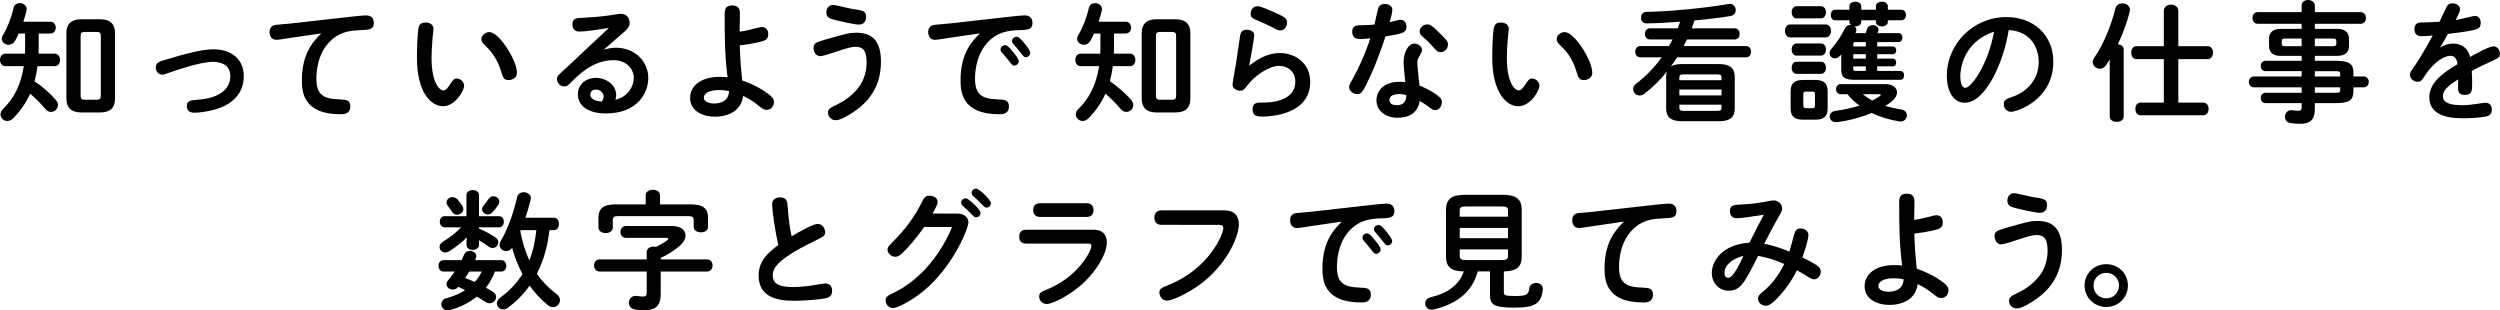 <?xml version="1.0" encoding="utf-8"?>
<!-- Generator: Adobe Illustrator 15.0.2, SVG Export Plug-In . SVG Version: 6.00 Build 0)  -->
<!DOCTYPE svg PUBLIC "-//W3C//DTD SVG 1.1//EN" "http://www.w3.org/Graphics/SVG/1.1/DTD/svg11.dtd">
<svg version="1.1" id="レイヤー_2" xmlns="http://www.w3.org/2000/svg" xmlns:xlink="http://www.w3.org/1999/xlink" x="0px"
	 y="0px" width="425.039px" height="52.768px" viewBox="0 0 425.039 52.768" enable-background="new 0 0 425.039 52.768"
	 xml:space="preserve">
<g>
	<path d="M8.58,3.694c0.594,0,0.901,0.506,0.901,0.99c0,0.506-0.308,1.012-0.901,1.012H6.578V8.05c0,0.353-0.022,0.727-0.022,1.078
		h2.75c0.594,0,0.902,0.528,0.902,1.057c0,0.527-0.309,1.056-0.902,1.056H6.38c-0.11,0.88-0.286,1.738-0.506,2.574
		c1.298,0.857,2.75,2.156,3.63,3.189c0.242,0.286,0.352,0.572,0.352,0.858c0,0.638-0.571,1.166-1.188,1.166
		c-0.33,0-0.66-0.154-0.946-0.484c-0.638-0.77-1.672-1.848-2.596-2.617c-0.727,1.605-1.694,2.991-2.904,4.201
		c-0.308,0.309-0.638,0.44-0.968,0.44c-0.638,0-1.166-0.506-1.166-1.122c0-0.286,0.132-0.616,0.439-0.924
		c1.87-1.826,3.036-4.136,3.521-7.282H0.88C0.308,11.24,0,10.712,0,10.184c0-0.528,0.308-1.057,0.88-1.057h3.366
		c0-0.418,0.021-0.857,0.021-1.275V5.696H3.19C2.992,6.159,2.772,6.599,2.53,6.995C2.266,7.435,1.848,7.61,1.474,7.61
		c-0.594,0-1.166-0.418-1.166-1.012c0-0.198,0.044-0.396,0.176-0.595C1.254,4.728,1.936,3.012,2.31,1.318
		c0.132-0.55,0.572-0.792,1.057-0.792c0.571,0,1.166,0.374,1.166,1.034c0,0.088-0.022,0.197-0.045,0.308
		C4.356,2.462,4.18,3.079,3.96,3.694H8.58z M13.794,19.117c-1.716,0-2.508-0.858-2.508-2.354V5.63c0-1.496,0.792-2.354,2.508-2.354
		h3.256c1.738,0,2.508,0.857,2.508,2.354v11.133c0,1.649-0.902,2.354-2.508,2.354L13.794,19.117L13.794,19.117z M16.478,16.96
		c0.462,0,0.66-0.153,0.66-0.66V6.092c0-0.506-0.198-0.659-0.66-0.659h-2.111c-0.44,0-0.66,0.153-0.66,0.659V16.3
		c0,0.463,0.197,0.66,0.66,0.66H16.478z"/>
	<path d="M36.19,10.515c-2.178,0-6.512,1.518-7.436,1.848c-0.792,0.286-0.946,0.33-1.166,0.33c-0.638,0-1.101-0.572-1.101-1.21
		c0-0.814,0.572-0.99,1.276-1.21c3.718-1.145,6.556-1.893,8.58-1.893c2.398,0,5.104,1.232,5.104,4.576
		c0,4.378-4.268,5.5-5.191,5.742c-1.21,0.308-2.442,0.462-3.278,0.462c-0.792,0-1.21-0.439-1.21-1.122c0-0.924,0.528-0.99,2.046-1.1
		c3.454-0.286,5.347-1.782,5.347-3.982C39.16,10.867,37.334,10.515,36.19,10.515z"/>
	<path d="M49.214,6.466c-0.506,0.066-1.893,0.309-2.2,0.309c-0.968,0-1.188-0.814-1.188-1.32c0-0.704,0.374-1.144,1.077-1.231
		c0.374-0.044,2.112-0.177,2.442-0.221l10.582-1.188c0.506-0.066,1.958-0.198,2.31-0.198c1.145,0,1.32,0.814,1.32,1.298
		c0,1.101-0.748,1.145-2.288,1.21c-1.54,0.066-3.168,0.221-4.664,1.452c-2.552,2.068-2.815,5.435-2.815,6.776
		c0,2.794,1.231,3.454,3.85,3.542c1.276,0.044,1.914,0.132,1.914,1.188c0,1.342-1.122,1.342-1.65,1.342
		c-6.512,0-6.577-4.025-6.577-5.852c0-4.664,2.134-6.732,3.3-7.898L49.214,6.466z"/>
	<path d="M70.884,9.789c0-2.067,0.132-4.422,0.264-5.016c0.154-0.748,0.595-0.946,1.188-0.946c0.726,0,1.364,0.353,1.364,1.056
		c0,0.242-0.133,1.299-0.154,1.496c-0.132,1.496-0.176,2.706-0.176,3.498c0,4.225,1.363,5.5,2.023,5.5
		c0.353,0,0.704-0.374,1.188-1.122c0.418-0.638,0.616-0.901,1.078-0.901c0.703,0,1.254,0.616,1.254,1.254s-1.408,3.454-3.63,3.454
		C73.48,18.061,70.884,15.993,70.884,9.789z M86.46,13.617c-0.792,0-0.946-0.418-1.298-1.562c-0.551-1.826-1.431-3.124-2.509-4.137
		c-0.55-0.527-0.813-0.813-0.813-1.231c0-0.66,0.638-1.232,1.364-1.232c1.649,0,4.686,4.796,4.686,6.931
		C87.89,13.221,87.12,13.617,86.46,13.617z"/>
	<path d="M107.756,13.243c0-1.474-1.188-3.014-3.498-3.014c-3.432,0-5.962,2.574-6.952,3.563c-0.748,0.748-0.902,0.902-1.342,0.902
		c-0.704,0-1.276-0.594-1.276-1.254c0-0.484,0.154-0.616,1.628-1.937c1.145-1.033,6.139-5.808,7.194-6.754
		c-3.08,0.506-4.4,0.616-5.016,0.616c-0.771,0-1.166-0.439-1.166-1.21c0-1.1,0.704-1.1,2.023-1.144
		c0.704-0.022,2.86-0.198,3.96-0.353c0.353-0.044,1.937-0.308,2.244-0.308c0.924,0,1.496,0.682,1.496,1.496
		c0,0.682-0.352,1.078-0.968,1.605c-0.704,0.594-0.968,0.858-3.433,2.992c0.814-0.22,1.387-0.33,2.091-0.33
		c3.058,0,5.478,2.2,5.478,5.17c0,2.618-1.936,6.006-7.216,6.006c-3.103,0-4.752-1.363-4.752-3.277c0-1.628,1.319-2.772,3.058-2.772
		c1.804,0,3.454,1.232,3.454,2.926c0,0.221-0.044,0.44-0.132,0.792C106.722,16.499,107.756,14.672,107.756,13.243z M102.63,16.433
		c0-0.748-0.704-1.21-1.342-1.21c-0.506,0-0.925,0.33-0.925,0.836c0,0.989,1.431,1.188,1.958,1.21
		C102.498,16.982,102.63,16.719,102.63,16.433z"/>
	<path d="M128.26,4.86c0.902-0.242,1.056-0.264,1.276-0.264c0.682,0,1.077,0.462,1.077,1.231c0,0.968-0.659,1.122-1.605,1.342
		c-0.924,0.221-2.288,0.44-3.234,0.551c0.11,2.882,0.132,3.189,0.418,5.962c1.584,0.527,3.146,1.319,4.488,2.332
		c0.55,0.418,0.902,0.77,0.902,1.342c0,0.682-0.506,1.32-1.232,1.32c-0.439,0-0.792-0.242-1.144-0.528
		c-1.276-1.034-1.805-1.32-2.86-1.849c-0.132,0.946-0.484,1.805-1.364,2.509c-0.792,0.638-2.046,1.033-3.41,1.033
		c-2.134,0-4.245-0.989-4.245-3.189c0-1.958,1.693-3.586,5.082-3.586c0.659,0,1.033,0.044,1.298,0.088
		c-0.484-3.498-0.506-7.282-0.506-10.626c0-0.704,0-1.606,1.298-1.606s1.298,0.969,1.298,1.364c0,0.683-0.044,2.068-0.044,3.103
		C126.852,5.234,127.578,5.037,128.26,4.86z M122.232,15.311c-1.693,0-2.573,0.594-2.573,1.298c0,0.726,0.989,0.99,1.76,0.99
		c1.078,0,2.485-0.418,2.53-2.112C123.64,15.42,123.112,15.311,122.232,15.311z"/>
	<path d="M145.574,18.721c-1.255,0.901-2.685,1.716-3.477,1.716c-0.857,0-1.32-0.683-1.32-1.298c0-0.639,0.418-0.836,1.694-1.452
		s2.882-1.805,3.806-3.256c0.814-1.299,1.057-2.685,1.057-3.851c0-2.2-0.792-2.618-1.87-2.618c-0.572,0-1.188,0.133-2.729,0.639
		c-1.1,0.352-2.771,0.945-3.277,0.945c-0.771,0-1.145-0.77-1.145-1.386c0-0.813,0.462-0.99,2.002-1.43
		c3.586-1.034,4.137-1.166,5.28-1.166c2.332,0,4.18,1.012,4.18,4.884C149.776,13.683,148.632,16.477,145.574,18.721z M145.046,1.539
		c1.826,0.242,2.2,0.44,2.2,1.342c0,0.704-0.353,1.299-1.232,1.299c-0.813,0-3.476-0.639-4.004-0.771
		c-0.902-0.242-1.518-0.396-1.518-1.276c0-0.747,0.439-1.298,1.188-1.298C141.966,0.834,144.496,1.473,145.046,1.539z"/>
	<path d="M161.194,6.466c-0.418,0.066-1.892,0.309-2.199,0.309c-0.969,0-1.188-0.814-1.188-1.32c0-0.55,0.22-1.122,1.078-1.231
		c0.374-0.044,2.112-0.177,2.442-0.221l10.582-1.188c0.506-0.066,1.958-0.198,2.31-0.198c1.144,0,1.32,0.814,1.32,1.298
		c0,1.057-0.748,1.188-2.288,1.21c-2.09,0.044-3.454,0.462-4.664,1.452c-2.552,2.068-2.816,5.435-2.816,6.776
		c0,2.794,1.232,3.454,3.851,3.542c1.1,0.044,1.914,0.065,1.914,1.188c0,1.342-1.122,1.342-1.65,1.342
		c-6.512,0-6.578-4.025-6.578-5.852c0-4.664,2.134-6.732,3.3-7.898L161.194,6.466z M170.874,7.677c0.418,0,0.88,0.571,1.342,1.144
		c0.352,0.418,0.99,1.188,0.99,1.606c0,0.396-0.374,0.726-0.792,0.726c-0.265,0-0.374-0.11-1.122-1.1
		c-0.154-0.198-0.858-1.013-0.99-1.166c-0.176-0.198-0.198-0.374-0.198-0.484C170.104,8.006,170.478,7.677,170.874,7.677z
		 M172.854,6.247c0.418,0,1.034,0.771,1.431,1.254c0.308,0.396,0.88,1.122,0.88,1.496c0,0.353-0.33,0.727-0.771,0.727
		c-0.286,0-0.374-0.11-1.122-1.078c-0.264-0.353-0.726-0.858-1.012-1.188c-0.066-0.065-0.198-0.264-0.198-0.483
		C172.062,6.555,172.458,6.247,172.854,6.247z"/>
	<path d="M191.4,3.694c0.595,0,0.902,0.506,0.902,0.99c0,0.506-0.308,1.012-0.902,1.012h-2.002V8.05
		c0,0.353-0.021,0.727-0.021,1.078h2.75c0.594,0,0.901,0.528,0.901,1.057c0,0.527-0.308,1.056-0.901,1.056H189.2
		c-0.11,0.88-0.286,1.738-0.507,2.574c1.299,0.857,2.75,2.156,3.631,3.189c0.241,0.286,0.352,0.572,0.352,0.858
		c0,0.638-0.572,1.166-1.188,1.166c-0.329,0-0.659-0.154-0.945-0.484c-0.639-0.77-1.672-1.848-2.597-2.617
		c-0.726,1.605-1.693,2.991-2.903,4.201c-0.309,0.309-0.639,0.44-0.968,0.44c-0.639,0-1.166-0.506-1.166-1.122
		c0-0.286,0.132-0.616,0.439-0.924c1.87-1.826,3.036-4.136,3.521-7.282H183.7c-0.572,0-0.881-0.528-0.881-1.056
		c0-0.528,0.309-1.057,0.881-1.057h3.365c0-0.418,0.022-0.857,0.022-1.275V5.696h-1.078c-0.198,0.462-0.418,0.902-0.66,1.298
		c-0.264,0.44-0.682,0.616-1.056,0.616c-0.594,0-1.166-0.418-1.166-1.012c0-0.198,0.044-0.396,0.176-0.595
		c0.771-1.275,1.452-2.991,1.826-4.686c0.132-0.55,0.572-0.792,1.056-0.792c0.572,0,1.166,0.374,1.166,1.034
		c0,0.088-0.021,0.197-0.044,0.308c-0.132,0.594-0.308,1.21-0.528,1.826H191.4z M196.614,19.117c-1.716,0-2.508-0.858-2.508-2.354
		V5.63c0-1.496,0.792-2.354,2.508-2.354h3.257c1.737,0,2.508,0.857,2.508,2.354v11.133c0,1.649-0.902,2.354-2.508,2.354
		L196.614,19.117L196.614,19.117z M199.298,16.96c0.462,0,0.66-0.153,0.66-0.66V6.092c0-0.506-0.198-0.659-0.66-0.659h-2.112
		c-0.439,0-0.66,0.153-0.66,0.659V16.3c0,0.463,0.198,0.66,0.66,0.66H199.298z"/>
	<path d="M217.602,9.019c2.619,0,5.148,1.716,5.148,4.905c0,5.566-6.709,5.896-8.206,5.896c-1.166,0-1.584-0.352-1.584-1.298
		c0-0.836,0.506-1.078,1.21-1.078c1.605,0,2.464-0.088,3.366-0.374c1.518-0.484,2.685-1.43,2.685-3.19
		c0-1.958-1.584-2.684-2.685-2.684c-1.937,0-4.334,1.826-5.412,3.256c-0.683,0.88-0.792,0.968-1.254,0.968
		c-0.484,0-1.32-0.264-1.32-1.056c0-0.396,0.506-3.014,0.594-3.586c0.11-0.638,0.616-4.312,0.704-4.796
		c0.11-0.55,0.396-0.924,1.1-0.924c0.793,0,1.299,0.374,1.299,0.968c0,0.374-0.727,4.466-0.858,5.126
		C213.708,10.163,215.358,9.019,217.602,9.019z M217.229,2.353c1.122,0.527,1.584,0.748,1.584,1.496
		c0,0.462-0.264,1.319-1.188,1.319c-0.353,0-0.55-0.109-1.65-0.704c-0.308-0.176-1.649-0.748-2.508-1.121
		c-0.726-0.309-0.836-0.572-0.836-0.99c0-0.44,0.242-1.298,1.166-1.298C214.434,1.055,216.458,2,217.229,2.353z"/>
	<path d="M234.344,1.362c0.154-0.462,0.528-0.682,1.101-0.682c0.639,0,1.275,0.33,1.275,0.989c0,0.418-0.22,1.32-0.462,2.112
		c0.286-0.066,1.54-0.418,1.826-0.418c0.727,0,1.034,0.572,1.034,1.144c0,1.101-0.639,1.188-3.564,1.694
		c-0.682,2.09-1.474,4.246-2.42,6.38c-1.474,3.278-1.693,3.41-2.42,3.41c-0.66,0-1.342-0.506-1.342-1.21
		c0-0.352,0.241-0.726,0.792-1.716c1.474-2.706,2.441-5.39,2.815-6.556c-0.813,0.088-1.452,0.132-1.717,0.132
		c-0.792,0-1.363-0.286-1.363-1.232c0-0.924,0.506-1.122,1.475-1.122c0.704,0,1.672-0.044,2.31-0.109
		C233.816,3.497,234.212,1.736,234.344,1.362z M238.634,10.603c0-1.606,0.727-3.19,1.849-3.19c0.659,0,1.275,0.506,1.275,1.101
		c0,0.285-0.109,0.483-0.439,1.033c-0.309,0.507-0.353,0.704-0.353,1.21c0,0.616,0.33,3.257,0.374,3.784
		c0.55,0.221,1.694,0.748,2.662,1.387c0.857,0.594,1.145,0.924,1.145,1.451c0,0.396-0.265,1.343-1.145,1.343
		c-0.33,0-0.506-0.089-1.188-0.616c-0.507-0.374-0.727-0.528-1.452-0.946c-0.285,1.958-1.716,2.86-3.739,2.86
		c-2.09,0-3.608-1.21-3.608-2.971c0-1.144,0.748-3.146,4.005-3.146c0.396,0,0.703,0.044,0.901,0.066
		C238.832,13.198,238.634,11.263,238.634,10.603z M237.842,15.993c-0.638,0-1.628,0.176-1.628,1.012
		c0,0.704,0.748,0.881,1.254,0.881c1.606,0,1.628-1.276,1.628-1.717C238.854,16.103,238.392,15.993,237.842,15.993z M244.662,5.521
		c1.407,1.342,1.518,1.628,1.518,2.067c0,0.748-0.638,1.276-1.298,1.276c-0.439,0-0.571-0.11-1.474-1.144
		c-0.528-0.595-0.925-0.946-1.496-1.452c-0.309-0.265-0.551-0.506-0.551-0.88c0-0.595,0.507-1.232,1.299-1.232
		C243.145,4.156,243.408,4.289,244.662,5.521z"/>
	<path d="M253.704,9.789c0-2.067,0.133-4.422,0.265-5.016c0.153-0.748,0.594-0.946,1.188-0.946c0.727,0,1.363,0.353,1.363,1.056
		c0,0.242-0.132,1.299-0.153,1.496c-0.133,1.496-0.177,2.706-0.177,3.498c0,4.225,1.364,5.5,2.024,5.5
		c0.352,0,0.704-0.374,1.188-1.122c0.418-0.638,0.616-0.901,1.078-0.901c0.704,0,1.254,0.616,1.254,1.254s-1.407,3.454-3.63,3.454
		C256.301,18.061,253.704,15.993,253.704,9.789z M269.28,13.617c-0.792,0-0.944-0.418-1.298-1.562
		c-0.55-1.826-1.43-3.124-2.508-4.137c-0.55-0.527-0.813-0.813-0.813-1.231c0-0.66,0.639-1.232,1.363-1.232
		c1.65,0,4.688,4.796,4.688,6.931C270.711,13.221,269.94,13.617,269.28,13.617z"/>
	<path d="M285.143,9.743c-0.353,0.529-0.704,1.06-1.078,1.564c0.439-0.286,1.057-0.417,1.914-0.417h6.248
		c1.893,0,2.706,0.681,2.706,2.198v5.324c0,1.519-0.813,2.199-2.706,2.199h-6.248c-1.893,0-2.706-0.681-2.706-2.199v-5.324
		c0-0.353,0.044-0.66,0.132-0.924c-1.145,1.433-2.441,2.729-3.85,3.785c-0.265,0.198-0.551,0.287-0.792,0.287
		c-0.616,0-1.101-0.507-1.101-1.081c0-0.33,0.153-0.659,0.527-0.944c1.605-1.211,3.08-2.728,4.334-4.468h-3.674
		c-0.551,0-0.836-0.482-0.836-0.967c0-0.461,0.285-0.944,0.836-0.944h4.905c0.221-0.375,0.418-0.75,0.616-1.125H280.5
		c-0.55,0-0.836-0.482-0.836-0.943c0-0.483,0.286-0.945,0.836-0.945h4.729c0.153-0.375,0.286-0.75,0.418-1.125
		c-2.046,0.154-4.025,0.264-5.72,0.286c-0.616,0.021-0.925-0.483-0.925-0.988c0-0.483,0.286-0.967,0.901-0.967
		c3.961-0.066,10.076-0.66,13.948-1.342c0.088-0.022,0.176-0.022,0.242-0.022c0.638,0,1.012,0.528,1.012,1.056
		c0,0.44-0.286,0.901-0.901,1.012c-1.738,0.286-3.895,0.549-6.116,0.747c-0.153,0.461-0.309,0.902-0.462,1.344h7.305
		c0.571,0,0.836,0.461,0.836,0.945c0,0.461-0.265,0.943-0.836,0.943h-8.118c-0.176,0.375-0.374,0.75-0.571,1.125h10.626
		c0.571,0,0.836,0.483,0.836,0.944c0,0.483-0.265,0.967-0.836,0.967L285.143,9.743L285.143,9.743z M292.688,13.199
		c0-0.419-0.153-0.552-0.792-0.552h-5.588c-0.639,0-0.792,0.132-0.792,0.552v0.441h7.172V13.199z M285.517,16.214h7.172v-0.992
		h-7.172V16.214z M291.896,18.854c0.639,0,0.792-0.132,0.792-0.552v-0.508h-7.172v0.508c0,0.529,0.353,0.552,0.792,0.552H291.896z"
		/>
	<path d="M304.349,6.355c-0.571,0-0.88-0.549-0.88-1.1c0-0.55,0.309-1.099,0.88-1.099h6.05c0.596,0,0.902,0.549,0.902,1.099
		c0,0.551-0.308,1.1-0.902,1.1H304.349z M306.549,20.347c-1.584,0-2.112-0.659-2.112-1.955v-2.819c0-1.318,0.528-1.978,2.112-1.978
		h2.068c1.584,0,2.11,0.658,2.11,1.978v2.819c0,1.472-0.704,1.955-2.11,1.955H306.549z M305.449,3.121
		c-0.552,0-0.837-0.526-0.837-1.033c0-0.526,0.285-1.032,0.837-1.032h4.136c0.571,0,0.857,0.505,0.857,1.032
		c0,0.506-0.286,1.033-0.857,1.033H305.449z M305.449,9.457c-0.552,0-0.837-0.526-0.837-1.033c0-0.526,0.285-1.031,0.837-1.031
		h4.136c0.571,0,0.857,0.505,0.857,1.031c0,0.506-0.286,1.033-0.857,1.033H305.449z M305.449,12.559
		c-0.552,0-0.837-0.527-0.837-1.033c0-0.527,0.285-1.033,0.837-1.033h4.136c0.571,0,0.857,0.505,0.857,1.033
		c0,0.505-0.286,1.033-0.857,1.033H305.449z M308.155,18.392c0.309,0,0.418-0.132,0.418-0.485v-1.872
		c0-0.353-0.109-0.462-0.418-0.462h-1.145c-0.308,0-0.418,0.11-0.418,0.462v1.872c0,0.309,0.11,0.485,0.418,0.485H308.155z
		 M317.175,5.632c0.11-0.241,0.176-0.483,0.264-0.726c0.154-0.44,0.551-0.638,0.946-0.638c0.506,0,0.99,0.286,0.99,0.748
		c0,0.088,0,0.197-0.044,0.286l-0.132,0.329h3.562c0.462,0,0.683,0.374,0.683,0.747c0,0.396-0.221,0.77-0.683,0.77h-3.607v0.751
		h2.661c0.396,0,0.572,0.329,0.572,0.659c0,0.329-0.176,0.658-0.572,0.658h-2.661v0.75h2.661c0.396,0,0.572,0.33,0.572,0.659
		s-0.176,0.659-0.572,0.659h-2.661v0.772h3.895c0.462,0,0.682,0.374,0.682,0.747c0,0.395-0.22,0.769-0.682,0.769h-7.678
		c-1.958,0-2.332-0.549-2.332-1.825V9.259c-0.088,0.089-0.154,0.178-0.242,0.266c-0.264,0.287-0.572,0.396-0.836,0.396
		c-0.506,0-0.902-0.396-0.902-0.882c0-0.242,0.088-0.505,0.31-0.747c0.836-0.925,1.736-2.288,2.31-3.499
		c0.198-0.396,0.55-0.548,0.902-0.548h0.108c-0.152-0.133-0.264-0.309-0.264-0.53V3.451h-2.397c-0.507,0-0.771-0.461-0.771-0.901
		c0-0.461,0.264-0.899,0.771-0.899h2.397V1.078c0-0.528,0.506-0.792,1.012-0.792c0.507,0,1.014,0.264,1.014,0.792V1.65h2.484V1.078
		c0-0.528,0.506-0.792,1.013-0.792s1.013,0.264,1.013,0.792V1.65h2.288c0.526,0,0.792,0.438,0.792,0.899
		c0,0.439-0.266,0.901-0.792,0.901h-2.288v0.265c0,0.509-0.506,0.771-1.013,0.771s-1.013-0.262-1.013-0.771V3.451h-2.484v0.265
		c0,0.509-0.507,0.771-1.014,0.771h-0.152c0.196,0.154,0.329,0.353,0.329,0.617c0,0.132-0.044,0.265-0.109,0.419l-0.066,0.109
		H317.175z M312.929,16.013c-0.506,0-0.77-0.439-0.77-0.857c0-0.439,0.264-0.856,0.77-0.856h7.656c1.21,0,1.936,0.615,1.936,1.406
		c0,0.483-0.264,1.013-0.856,1.496c-0.33,0.286-0.704,0.55-1.122,0.792c0.812,0.264,1.716,0.462,2.684,0.616
		c0.66,0.088,0.969,0.55,0.969,1.012c0,0.506-0.396,1.034-1.077,1.034c-0.089,0-0.154,0-0.242-0.022
		c-1.65-0.264-3.234-0.747-4.664-1.43c-1.849,0.771-3.916,1.32-5.918,1.562h-0.176c-0.66,0-1.034-0.462-1.034-0.946
		c0-0.44,0.308-0.88,0.924-0.968c1.474-0.198,2.882-0.506,4.136-0.902c-0.77-0.55-1.452-1.188-2.046-1.936L312.929,16.013
		L312.929,16.013z M317.219,7.147h-1.649c-0.418,0-0.483,0.065-0.483,0.354v0.397h2.134L317.219,7.147L317.219,7.147z
		 M315.085,9.215v0.75h2.134v-0.75H315.085z M315.085,11.283v0.419c0,0.287,0.065,0.354,0.483,0.354h1.649v-0.772H315.085z
		 M316.713,16.013c0.483,0.418,1.034,0.77,1.605,1.077c0.483-0.241,0.945-0.506,1.319-0.792c0.088-0.065,0.132-0.109,0.132-0.176
		c0-0.065-0.088-0.109-0.264-0.109H316.713z"/>
	<path d="M334.049,17.466c-2.046,0-3.059-2.111-3.059-4.598c0-5.324,4.422-9.966,10.143-9.966c4.554,0,7.964,3.014,7.964,7.59
		c0,6.512-6.204,8.514-7.194,8.514c-0.77,0-1.23-0.638-1.23-1.319c0-0.66,0.286-0.814,1.496-1.232
		c1.604-0.527,4.442-2.288,4.442-5.939c0-2.046-1.056-5.17-5.104-5.412C340.692,10.448,337.612,17.466,334.049,17.466z
		 M333.278,12.935c0,0.682,0.154,2.002,0.836,2.002c1.078,0,3.916-4.07,4.906-9.548C333.719,7.126,333.278,11.9,333.278,12.935z"/>
	<path d="M358.688,10.119c-0.22,0.33-0.418,0.66-0.639,0.968c-0.285,0.418-0.682,0.595-1.056,0.595
		c-0.616,0-1.188-0.484-1.188-1.122c0-0.242,0.065-0.506,0.264-0.771c1.519-2.156,2.839-5.368,3.586-8.359
		c0.133-0.572,0.66-0.858,1.188-0.858c0.638,0,1.275,0.396,1.275,1.1c0,0.11-0.021,0.221-0.045,0.353
		c-0.438,1.738-1.144,3.696-2.002,5.5c0.528,0.044,0.99,0.33,0.99,0.88V19.82c0,0.594-0.594,0.902-1.188,0.902
		c-0.595,0-1.188-0.309-1.188-0.902v-9.701H358.688z M375.342,7.853c0.616,0,0.902,0.55,0.902,1.1s-0.286,1.101-0.902,1.101h-4.993
		v7.392h4.246c0.615,0,0.901,0.528,0.901,1.078c0,0.528-0.286,1.078-0.901,1.078h-10.671c-0.594,0-0.88-0.55-0.88-1.078
		c0-0.55,0.286-1.078,0.88-1.078h3.96v-7.392h-4.663c-0.595,0-0.881-0.551-0.881-1.101s0.286-1.1,0.881-1.1h4.663V1.847
		c0-0.704,0.616-1.057,1.232-1.057c0.615,0,1.231,0.353,1.231,1.057v6.006H375.342z"/>
	<path d="M387.751,9.501c-1.122,0-1.98-0.461-1.98-1.69V6.597c0-1.076,0.66-1.691,1.98-1.691h3.562V4.045h-7.479
		c-0.572,0-0.88-0.526-0.88-1.01c0-0.461,0.286-0.967,0.88-0.967h7.479V0.924c0-0.615,0.551-0.924,1.102-0.924
		c0.571,0,1.144,0.33,1.144,0.946v1.122h7.788c0.595,0,0.902,0.483,0.902,0.989c0,0.482-0.309,0.987-0.902,0.987h-7.788v0.861h3.828
		c1.32,0,1.98,0.615,1.98,1.691V7.81c0,1.077-0.66,1.69-1.98,1.69h-3.828v0.839h3.564c2.376,0,2.992,0.571,2.992,2.022v0.64h1.716
		c0.594,0,0.901,0.461,0.901,0.922c0,0.462-0.309,0.924-0.901,0.924h-1.716v0.661c0,1.451-0.616,2.022-2.992,2.022h-3.564v1.058
		c0,1.869-0.924,2.463-2.508,2.463c-0.704,0-1.21-0.045-1.649-0.133c-0.639-0.109-0.925-0.593-0.925-1.077
		c0-0.549,0.396-1.12,1.102-1.12c0.064,0,0.152,0,0.241,0.021c0.353,0.066,0.595,0.088,0.901,0.088c0.484,0,0.594-0.153,0.594-0.573
		V17.53h-6.158c-0.528,0-0.792-0.439-0.792-0.879s0.264-0.878,0.792-0.878h6.158v-0.927h-8.116c-0.572,0-0.858-0.483-0.858-0.924
		c0-0.438,0.286-0.922,0.858-0.922h8.116v-0.904h-6.158c-0.528,0-0.792-0.439-0.792-0.88c0-0.438,0.264-0.878,0.792-0.878h6.158
		V9.501H387.751z M391.314,7.854V6.553h-2.814c-0.462,0-0.572,0.132-0.572,0.44v0.419c0,0.396,0.22,0.441,0.572,0.441H391.314z
		 M393.559,7.854h3.08c0.462,0,0.572-0.132,0.572-0.441V6.994c0-0.309-0.11-0.44-0.572-0.44h-3.08V7.854z M393.559,13.002h4.312
		v-0.396c0-0.441-0.133-0.507-0.925-0.507h-3.389L393.559,13.002L393.559,13.002z M393.559,14.847v0.927h3.389
		c0.792,0,0.925-0.066,0.925-0.508v-0.419H393.559z"/>
	<path d="M415.998,1.099c0.109-0.198,0.309-0.528,0.968-0.528c0.66,0,1.276,0.374,1.276,1.012c0,0.44-0.551,1.475-0.748,1.826
		c0.615-0.11,1.231-0.242,2.397-0.528c0.439-0.109,0.683-0.176,0.88-0.176c0.726,0,0.99,0.616,0.99,1.21
		c0,0.66-0.354,0.946-0.881,1.101c-1.101,0.33-3.718,0.638-4.687,0.748c-0.197,0.33-0.901,1.562-1.342,2.354
		c0.353-0.242,1.145-0.704,2.244-0.704c0.33,0,2.288,0,2.859,2.267c0.836-0.463,3.256-1.805,3.959-1.805
		c0.728,0,1.122,0.704,1.122,1.276c0,0.55-0.374,0.792-1.122,1.122c-1.254,0.55-2.484,1.122-3.674,1.804
		c0.045,0.902,0.066,1.386,0.066,1.98c0,1.298,0,2.09-1.231,2.09c-1.166,0-1.166-0.727-1.166-1.408c0-0.198,0.021-1.078,0.021-1.254
		c-1.364,0.88-2.597,1.716-2.597,2.86c0,1.1,1.122,1.54,3.321,1.54c0.858,0,1.694-0.11,2.729-0.265
		c0.57-0.088,0.989-0.154,1.21-0.154c0.526,0,1.056,0.353,1.056,1.122c0,0.814-0.374,1.101-1.1,1.232
		c-0.946,0.176-2.244,0.286-3.564,0.286c-1.604,0-5.962,0-5.962-3.542c0-2.42,2.046-4.026,4.796-5.654
		c-0.064-0.483-0.22-1.43-1.23-1.43c-0.771,0-2.597,0.748-4.246,3.278c-0.639,0.968-0.748,1.144-1.32,1.144
		c-0.66,0-1.298-0.55-1.298-1.21c0-0.353,0.109-0.484,0.901-1.628c0.639-0.924,1.761-2.794,2.971-5.038
		c-0.132,0.021-1.387,0.132-1.893,0.132c-0.396,0-1.21-0.11-1.21-1.188c0-0.881,0.483-1.145,1.188-1.145
		c1.364-0.021,2.09-0.065,3.059-0.132C414.942,3.298,415.822,1.429,415.998,1.099z"/>
	<path d="M84.145,46.167c-0.374,0.99-0.88,1.914-1.54,2.75c0.418,0.221,0.813,0.44,1.188,0.683c0.396,0.241,0.55,0.571,0.55,0.901
		c0,0.551-0.483,1.057-1.1,1.057c-0.22,0-0.462-0.066-0.704-0.221c-0.462-0.308-0.946-0.615-1.474-0.901
		c-1.32,1.056-2.882,1.826-4.599,2.288c-0.132,0.021-0.241,0.044-0.352,0.044c-0.66,0-1.078-0.528-1.078-1.057
		c0-0.439,0.264-0.857,0.858-1.012c1.21-0.33,2.288-0.792,3.189-1.364c-0.374-0.197-0.77-0.396-1.144-0.571
		c-0.286,0.33-0.616,0.462-0.968,0.462c-0.551,0-1.057-0.396-1.057-0.902c0-0.22,0.088-0.44,0.265-0.66
		c0.418-0.483,0.792-0.99,1.144-1.496h-1.936c-0.551,0-0.836-0.483-0.836-0.968s0.285-0.968,0.836-0.968h3.08l0.462-0.99
		c0.197-0.418,0.55-0.594,0.945-0.594c0.551,0,1.101,0.374,1.101,0.901c0,0.11-0.022,0.221-0.066,0.353l-0.132,0.33h4.444
		c0.571,0,0.857,0.483,0.857,0.968s-0.286,0.968-0.857,0.968H84.145z M81.439,38.862c0.945,0.396,1.87,0.902,2.75,1.474
		c0.374,0.242,0.527,0.572,0.527,0.858c0,0.506-0.418,0.968-0.968,0.968c-0.22,0-0.439-0.065-0.682-0.242
		c-0.506-0.374-1.078-0.748-1.628-1.078v0.748c0,0.595-0.528,0.902-1.057,0.902c-0.55,0-1.077-0.308-1.077-0.902v-0.374l0.065-0.857
		c-0.857,0.857-1.914,1.694-3.014,2.376c-0.22,0.132-0.44,0.198-0.638,0.198c-0.551,0-0.99-0.44-0.99-0.946
		c0-0.308,0.176-0.66,0.594-0.902c1.034-0.615,2.134-1.452,3.08-2.441h-2.816c-0.527,0-0.813-0.484-0.813-0.946
		c0-0.484,0.286-0.946,0.813-0.946h3.719v-3.542c0-0.616,0.527-0.901,1.077-0.901c0.528,0,1.057,0.285,1.057,0.901v3.542h3.41
		c0.55,0,0.813,0.462,0.813,0.946c0,0.462-0.264,0.946-0.813,0.946h-3.41V38.862z M75.916,34.418c0-0.506,0.462-0.901,1.013-0.901
		c0.285,0,0.615,0.109,0.88,0.418c0.264,0.308,0.55,0.682,0.792,1.078c0.109,0.176,0.176,0.374,0.176,0.527
		c0,0.55-0.528,0.968-1.078,0.968c-0.308,0-0.638-0.153-0.858-0.506c-0.197-0.33-0.418-0.615-0.682-0.968
		C75.983,34.814,75.916,34.617,75.916,34.418z M79.788,46.167l-0.704,1.101c0.55,0.197,1.078,0.439,1.628,0.682
		c0.484-0.528,0.88-1.144,1.21-1.782H79.788z M83.903,33.362c0.506,0,0.99,0.396,0.99,0.902c0,0.176-0.044,0.374-0.177,0.571
		c-0.285,0.44-0.638,0.902-1.012,1.276c-0.242,0.242-0.506,0.352-0.77,0.352c-0.506,0-0.969-0.396-0.969-0.901
		c0-0.198,0.089-0.44,0.286-0.66c0.286-0.33,0.506-0.594,0.814-1.078C83.286,33.495,83.595,33.362,83.903,33.362z M93.406,39.126
		c-0.264,2.574-0.946,5.104-2.134,7.414c0.924,1.32,2.023,2.464,3.3,3.41c0.44,0.33,0.638,0.727,0.638,1.078
		c0,0.638-0.55,1.188-1.21,1.188c-0.264,0-0.55-0.088-0.813-0.308c-1.188-0.968-2.244-2.068-3.146-3.344
		c-1.056,1.496-2.31,2.75-3.762,3.806c-0.242,0.176-0.484,0.242-0.726,0.242c-0.595,0-1.078-0.462-1.078-1.034
		c0-0.308,0.153-0.66,0.571-0.968c1.519-1.122,2.794-2.442,3.784-4.004c-0.748-1.43-1.364-2.926-1.76-4.488
		c-0.264,0.418-0.66,0.572-1.012,0.572c-0.595,0-1.122-0.44-1.122-1.057c0-0.197,0.065-0.418,0.197-0.659
		c1.188-2.002,2.179-4.752,2.772-7.414c0.132-0.616,0.638-0.88,1.144-0.88c0.595,0,1.21,0.374,1.21,1.012
		c0,0.088-0.021,0.198-0.044,0.286c-0.241,1.012-0.55,2.023-0.88,3.036h4.818c0.594,0,0.88,0.527,0.88,1.056
		s-0.286,1.056-0.88,1.056H93.406z M88.544,39.126c-0.021,0.066-0.065,0.132-0.088,0.177c0.33,1.716,0.814,3.388,1.54,4.972
		c0.66-1.65,1.012-3.388,1.188-5.148H88.544z"/>
	<path d="M101.943,46.165c-0.616,0-0.946-0.526-0.946-1.033c0-0.526,0.33-1.031,0.946-1.031h8.008v-1.211
		c0-0.661,0.594-0.97,1.188-0.97c0.132,0,0.285,0.022,0.418,0.044c0.682-0.331,1.298-0.683,1.804-1.057
		c0.154-0.11,0.242-0.22,0.242-0.309c0-0.088-0.154-0.154-0.418-0.154h-6.732c-0.638,0-0.968-0.505-0.968-1.011
		s0.33-1.012,0.968-1.012h7.788c1.54,0,2.31,0.726,2.31,1.604c0,0.549-0.308,1.166-0.924,1.716c-0.989,0.881-2.111,1.563-3.3,2.114
		V44.1h7.876c0.638,0,0.946,0.505,0.946,1.031c0,0.506-0.309,1.033-0.946,1.033h-7.876v3.831c0,1.979-0.858,2.748-2.771,2.748
		c-0.616,0-1.166-0.044-1.65-0.132c-0.682-0.132-0.99-0.637-0.99-1.143c0-0.571,0.418-1.165,1.166-1.165c0.066,0,0.132,0,0.22,0.021
		c0.418,0.066,0.704,0.088,1.034,0.088c0.462,0,0.616-0.153,0.616-0.727v-3.522H101.943z M109.775,33.188
		c0-0.616,0.616-0.924,1.231-0.924c0.595,0,1.21,0.308,1.21,0.924v1.562h5.303c2.067,0,2.859,0.747,2.859,2.286v1.521
		c0,0.637-0.615,0.944-1.21,0.944c-0.615,0-1.231-0.308-1.231-0.944V37.41c0-0.463-0.198-0.661-0.814-0.661H105
		c-0.616,0-0.813,0.198-0.813,0.661v1.255c0,0.638-0.616,0.967-1.21,0.967c-0.616,0-1.232-0.329-1.232-0.967v-1.63
		c0-1.539,0.792-2.286,2.86-2.286h5.17V33.188z"/>
	<path d="M131.269,34.749c0-0.88,0.638-1.188,1.363-1.188c1.188,0,1.232,0.77,1.299,1.737c0.132,2.068,0.439,3.982,0.659,4.885
		c0.969-0.595,3.631-2.112,4.4-2.112c0.924,0,1.298,0.88,1.298,1.364c0,0.66-0.176,0.748-2.023,1.649
		c-6.513,3.168-6.887,4.73-6.887,5.742c0,1.826,1.937,1.98,3.564,1.98c0.836,0,2.376-0.154,3.168-0.286
		c0.132-0.022,1.958-0.33,2.2-0.33c0.638,0,1.166,0.374,1.166,1.254c0,0.902-0.572,1.144-1.057,1.254
		c-0.726,0.176-3.432,0.44-5.39,0.44c-3.102,0-6.05-0.727-6.05-4.29c0-2.641,1.782-3.982,3.366-5.214
		C131.731,39.28,131.269,35.453,131.269,34.749z"/>
	<path d="M162.706,36.311c1.188,0,1.937,0.571,1.937,1.54c0,0.924-2.267,6.622-6.666,10.779c-2.618,2.442-5.456,3.74-6.139,3.74
		c-0.813,0-1.275-0.704-1.275-1.275c0-0.639,0.176-0.727,1.76-1.519c2.926-1.452,6.996-4.906,9.548-10.978h-4.752
		c-0.638,0.88-1.584,2.199-2.948,3.674c-1.231,1.298-1.562,1.386-1.958,1.386c-0.638,0-1.319-0.55-1.319-1.21
		c0-0.396,0.109-0.528,0.968-1.408c1.936-1.936,3.63-4.136,4.84-6.622c0.374-0.77,0.572-1.144,1.32-1.144
		c0.704,0,1.386,0.396,1.386,1.034c0,0.242-0.022,0.527-0.858,2.002H162.706z M164.202,33.714c0.462,0,2.508,1.893,2.508,2.486
		c0,0.396-0.33,0.748-0.77,0.748c-0.242,0-0.353-0.088-0.946-0.726c-0.198-0.221-1.056-1.013-1.342-1.254
		c-0.088-0.066-0.242-0.265-0.242-0.528C163.41,34.066,163.763,33.714,164.202,33.714z M165.962,32.064
		c0.484,0,2.509,1.892,2.509,2.485c0,0.396-0.33,0.748-0.771,0.748c-0.198,0-0.33-0.088-1.232-1.012
		c-0.285-0.308-0.726-0.682-1.077-1.012c-0.088-0.066-0.198-0.242-0.198-0.484C165.193,32.438,165.523,32.064,165.962,32.064z"/>
	<path d="M174.433,41.415c-0.946,0-1.145-0.638-1.145-1.166c0-0.813,0.44-1.188,1.145-1.188h11.527c1.761,0,2.223,1.144,2.223,2.155
		c0,1.893-1.826,5.127-4.687,7.503c-2.156,1.804-4.729,2.97-5.5,2.97c-0.792,0-1.32-0.616-1.32-1.254
		c0-0.683,0.374-0.836,1.299-1.21c5.521-2.244,7.59-6.71,7.59-7.393c0-0.418-0.33-0.418-0.594-0.418H174.433z M184.729,34.55
		c0.945,0,1.188,0.595,1.188,1.166c0,0.792-0.418,1.166-1.188,1.166h-7.876c-1.188,0-1.188-0.945-1.188-1.166
		c0-0.77,0.418-1.166,1.188-1.166H184.729z"/>
	<path d="M197.489,38.225c-0.968,0-1.232-0.66-1.232-1.21c0-1.057,0.748-1.254,1.232-1.254h10.384c0.902,0,2.75,0.044,2.75,2.42
		c0,1.716-1.496,5.565-4.928,8.777c-3.036,2.86-6.578,4.158-7.238,4.158c-0.968,0-1.342-0.858-1.342-1.364
		c0-0.682,0.352-0.813,1.606-1.319c6.819-2.772,9.262-8.559,9.262-9.658c0-0.506-0.396-0.55-0.748-0.55H197.489z"/>
	<path d="M222.723,38.466c-0.418,0.066-1.894,0.309-2.2,0.309c-0.968,0-1.188-0.814-1.188-1.32c0-0.55,0.221-1.122,1.077-1.231
		c0.374-0.044,2.112-0.177,2.442-0.221l10.582-1.188c0.506-0.066,1.958-0.198,2.31-0.198c1.146,0,1.32,0.814,1.32,1.298
		c0,1.057-0.748,1.188-2.288,1.21c-2.09,0.044-3.454,0.462-4.664,1.452c-2.552,2.068-2.815,5.435-2.815,6.776
		c0,2.794,1.231,3.454,3.851,3.542c1.101,0.044,1.914,0.065,1.914,1.188c0,1.342-1.122,1.342-1.65,1.342
		c-6.512,0-6.577-4.025-6.577-5.852c0-4.664,2.135-6.732,3.301-7.898L222.723,38.466z M232.403,39.677
		c0.418,0,0.88,0.571,1.342,1.144c0.354,0.418,0.99,1.188,0.99,1.606c0,0.396-0.374,0.726-0.792,0.726
		c-0.264,0-0.374-0.11-1.122-1.1c-0.153-0.198-0.857-1.013-0.99-1.166c-0.176-0.198-0.197-0.374-0.197-0.484
		C231.632,40.006,232.006,39.677,232.403,39.677z M234.382,38.247c0.418,0,1.034,0.771,1.431,1.254
		c0.308,0.396,0.88,1.122,0.88,1.496c0,0.353-0.33,0.727-0.771,0.727c-0.285,0-0.374-0.11-1.122-1.078
		c-0.265-0.353-0.727-0.858-1.013-1.188c-0.064-0.065-0.197-0.264-0.197-0.483C233.59,38.555,233.987,38.247,234.382,38.247z"/>
	<path d="M251.236,46.143c-0.902,3.457-3.542,5.545-7.502,6.468c-0.11,0.021-0.221,0.044-0.33,0.044
		c-0.683,0-1.101-0.55-1.101-1.077c0-0.438,0.285-0.879,0.901-1.033c3.036-0.704,4.884-2.179,5.676-4.401
		c-2.199,0-3.035-0.835-3.035-2.462v-8.054c0-1.627,0.836-2.506,3.079-2.506h6.71c2.244,0,3.08,0.878,3.08,2.506v8.054
		c0,1.627-0.836,2.439-3.035,2.462v3.588c0,0.439,0.241,0.594,1.849,0.594c1.979,0,2.332-0.176,2.485-1.343
		c0.088-0.594,0.615-0.88,1.145-0.88c0.572,0,1.144,0.352,1.144,0.991v0.132c-0.264,2.353-1.254,3.078-4.884,3.078
		c-3.476,0-4.092-0.55-4.092-2.088v-4.072H251.236z M256.382,35.782c0-0.507-0.241-0.683-1.056-0.683h-6.094
		c-0.814,0-1.058,0.176-1.058,0.683v1.058h8.206L256.382,35.782L256.382,35.782z M248.176,40.492h8.206v-1.741h-8.206V40.492z
		 M255.327,44.21c0.55,0,1.056-0.021,1.056-0.683v-1.124h-8.205v1.124c0,0.507,0.241,0.683,1.057,0.683H255.327z"/>
	<path d="M270.684,38.466c-0.507,0.066-1.894,0.309-2.2,0.309c-0.968,0-1.188-0.814-1.188-1.32c0-0.704,0.374-1.144,1.077-1.231
		c0.374-0.044,2.112-0.177,2.442-0.221l10.582-1.188c0.506-0.066,1.958-0.198,2.31-0.198c1.146,0,1.32,0.814,1.32,1.298
		c0,1.101-0.748,1.145-2.288,1.21c-1.54,0.066-3.168,0.221-4.664,1.452c-2.552,2.068-2.815,5.435-2.815,6.776
		c0,2.794,1.231,3.454,3.851,3.542c1.275,0.044,1.914,0.132,1.914,1.188c0,1.342-1.122,1.342-1.65,1.342
		c-6.512,0-6.577-4.025-6.577-5.852c0-4.664,2.135-6.732,3.301-7.898L270.684,38.466z"/>
	<path d="M305.046,39.809c0.198-0.66,0.462-0.969,1.078-0.969c0.528,0,1.342,0.309,1.342,1.122c0,0.881-0.945,3.564-1.033,3.807
		c0.418,0.197,1.649,0.792,2.465,1.342c0.526,0.352,0.659,0.66,0.659,1.056c0,0.616-0.439,1.32-1.122,1.32
		c-0.33,0-0.527-0.088-1.672-0.814c-0.396-0.241-0.483-0.285-1.255-0.726c-0.374,0.726-1.298,2.596-3.212,4.62
		c-1.363,1.408-1.76,1.408-2.09,1.408c-0.66,0-1.319-0.484-1.319-1.21c0-0.418,0.197-0.66,0.857-1.188
		c1.452-1.166,2.706-2.86,3.607-4.686c-2.199-0.99-3.651-1.232-4.443-1.387c-2.288,4.532-2.97,5.918-5.017,5.918
		c-1.605,0-2.859-1.298-2.859-3.014c0-1.826,1.54-4.818,6.401-5.147c1.431-2.839,1.584-3.146,2.441-4.753
		c-2.002,0.309-3.828,0.595-4.576,0.595c-0.9,0-1.188-0.616-1.188-1.21c0-1.034,0.615-1.078,2.288-1.145
		c1.254-0.044,2.684-0.264,3.432-0.396c0.265-0.044,1.408-0.286,1.65-0.286c0.836,0,1.518,0.594,1.518,1.43
		c0,0.242-0.065,0.462-0.813,1.738c-0.55,0.924-1.716,3.189-2.243,4.202c0.55,0.109,2.066,0.418,4.29,1.342
		C304.387,42.316,304.915,40.227,305.046,39.809z M293.19,46.387c0,0.836,0.506,0.836,0.659,0.836c0.836,0,2.023-2.553,2.573-3.74
		C294.597,43.966,293.19,45.022,293.19,46.387z"/>
	<path d="M327.949,36.86c0.902-0.242,1.057-0.264,1.276-0.264c0.682,0,1.078,0.462,1.078,1.231c0,0.968-0.66,1.122-1.606,1.342
		c-0.924,0.221-2.288,0.44-3.233,0.551c0.109,2.882,0.133,3.189,0.418,5.962c1.584,0.527,3.146,1.319,4.487,2.332
		c0.551,0.418,0.902,0.77,0.902,1.342c0,0.682-0.506,1.32-1.232,1.32c-0.438,0-0.792-0.242-1.144-0.528
		c-1.276-1.034-1.805-1.32-2.86-1.849c-0.132,0.946-0.482,1.805-1.363,2.509c-0.792,0.638-2.047,1.033-3.409,1.033
		c-2.135,0-4.246-0.989-4.246-3.189c0-1.958,1.692-3.586,5.082-3.586c0.659,0,1.033,0.044,1.298,0.088
		c-0.484-3.498-0.506-7.282-0.506-10.626c0-0.704,0-1.606,1.298-1.606s1.298,0.969,1.298,1.364c0,0.683-0.044,2.068-0.044,3.103
		C326.54,37.234,327.268,37.037,327.949,36.86z M321.921,47.311c-1.693,0-2.573,0.594-2.573,1.298c0,0.726,0.989,0.99,1.76,0.99
		c1.078,0,2.485-0.418,2.53-2.112C323.329,47.42,322.801,47.311,321.921,47.311z"/>
	<path d="M346.364,50.721c-1.254,0.901-2.685,1.716-3.477,1.716c-0.857,0-1.319-0.683-1.319-1.298c0-0.639,0.418-0.836,1.693-1.452
		s2.883-1.805,3.807-3.256c0.812-1.299,1.056-2.685,1.056-3.851c0-2.2-0.792-2.618-1.87-2.618c-0.571,0-1.188,0.133-2.728,0.639
		c-1.102,0.352-2.772,0.945-3.278,0.945c-0.77,0-1.144-0.77-1.144-1.386c0-0.813,0.462-0.99,2.002-1.43
		c3.586-1.034,4.136-1.166,5.278-1.166c2.332,0,4.182,1.012,4.182,4.884C350.566,45.683,349.42,48.477,346.364,50.721z
		 M345.834,33.539c1.826,0.242,2.2,0.44,2.2,1.342c0,0.704-0.352,1.299-1.231,1.299c-0.813,0-3.477-0.639-4.005-0.771
		c-0.9-0.242-1.518-0.396-1.518-1.276c0-0.747,0.439-1.298,1.188-1.298C342.754,32.834,345.285,33.473,345.834,33.539z"/>
	<path d="M361.779,48.542c0,2.046-1.628,3.652-3.674,3.652s-3.696-1.606-3.696-3.652s1.65-3.63,3.696-3.63
		S361.779,46.497,361.779,48.542z M355.926,48.542c0,1.232,0.945,2.179,2.179,2.179c1.21,0,2.156-0.946,2.156-2.179
		c0-1.21-0.946-2.155-2.156-2.155C356.872,46.387,355.926,47.333,355.926,48.542z"/>
</g>
</svg>
